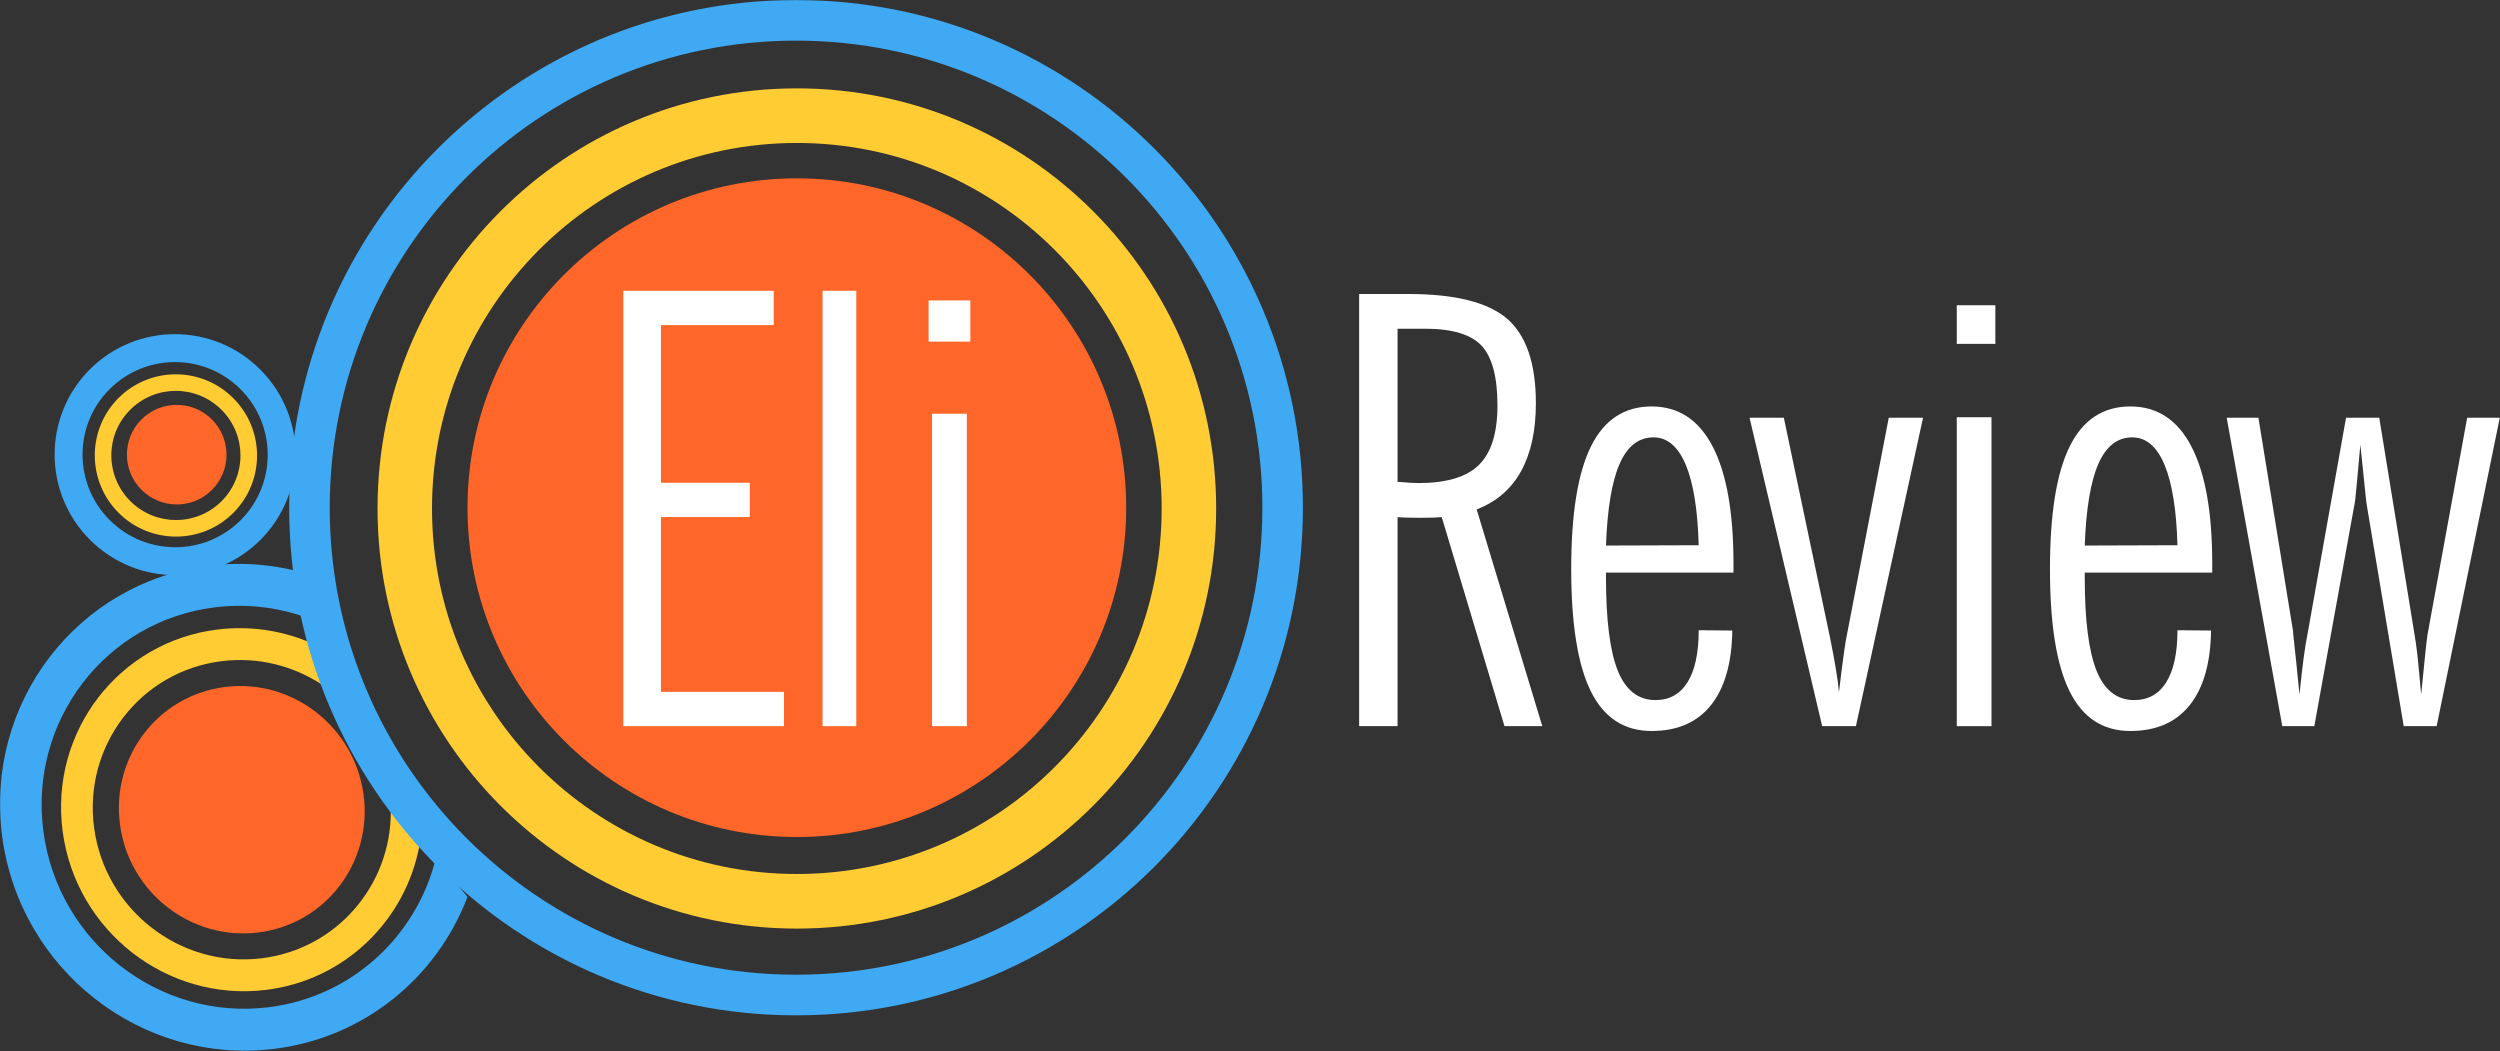 <?xml version="1.0" encoding="UTF-8" standalone="no"?>
<svg width="1765px" height="742px" viewBox="0 0 1765 742" version="1.1" xmlns="http://www.w3.org/2000/svg" xmlns:xlink="http://www.w3.org/1999/xlink">
    <rect x="0" y="0" width="1765" height="742" fill="#333333" stroke="none"/>
    <!-- Generator: Sketch 3.8.3 (29802) - http://www.bohemiancoding.com/sketch -->
    <title>Page 1</title>
    <desc>Created with Sketch.</desc>
    <defs>
        <polygon id="path-1" points="0 742.92 1765.995 742.92 1765.995 0 0 0"></polygon>
    </defs>
    <g id="Page-1" stroke="none" stroke-width="1" fill="none" fill-rule="evenodd">
        <g id="Blue-Background" transform="translate(-117, -129)">
            <g id="Page-1" transform="translate(117, 129)">
                <path d="M986.682,232.081 L1006.269,232.081 C1025.256,232.081 1038.517,236.089 1045.976,244.043 C1053.435,252.05 1057.206,266.079 1057.206,286.268 C1057.206,305.691 1052.841,319.639 1044.159,328.19 C1035.427,336.799 1021.212,341.048 1001.546,341.048 C998.834,341.048 994.223,340.806 987.713,340.231 L986.682,340.231 L986.682,232.081 L986.682,232.081 Z M986.682,512.672 L986.682,365.103 C988.472,365.269 990.455,365.351 992.706,365.43 C994.901,365.512 998.131,365.566 1002.36,365.566 C1006.863,365.566 1010.12,365.512 1012.233,365.43 C1014.352,365.351 1016.223,365.269 1017.875,365.103 L1062.169,512.672 L1088.86,512.672 L1042.531,359.655 C1056.395,354.318 1066.838,345.353 1073.833,332.74 C1080.807,320.154 1084.33,304.109 1084.33,284.658 C1084.33,256.735 1077.606,236.906 1064.152,225.135 C1050.669,213.451 1027.369,207.564 994.223,207.564 L959.558,207.564 L959.558,512.672 L986.682,512.672 L986.682,512.672 Z" id="Fill-1" fill="#FFFFFF"></path>
                <path d="M1143.428,327.521 C1148.883,315.054 1156.847,308.78 1167.376,308.78 C1177.167,308.78 1184.805,315.302 1190.202,328.258 C1195.578,341.214 1198.603,360.14 1199.285,384.936 L1133.824,385.152 C1134.751,359.24 1137.973,340.011 1143.428,327.521 L1143.428,327.521 Z M1199.285,444.942 C1199.285,461.005 1196.642,473.252 1191.405,481.628 C1186.111,490.083 1178.586,494.254 1168.767,494.254 C1156.629,494.254 1147.764,487.356 1142.173,473.554 C1136.609,459.726 1133.824,437.739 1133.824,407.654 L1133.824,404.245 L1223.833,404.245 L1223.833,397.81 C1223.833,361.586 1218.929,334.065 1209.134,315.217 C1199.342,296.37 1184.965,286.96 1166.039,286.96 C1146.837,286.96 1132.545,296.343 1123.268,315.081 C1113.918,333.847 1109.276,362.731 1109.276,401.735 C1109.276,440.603 1113.888,469.409 1123.135,488.062 C1132.381,506.746 1146.701,516.074 1166.039,516.074 C1184.232,516.074 1198.224,510.019 1207.931,497.827 C1217.644,485.689 1222.69,468.127 1222.99,445.158 L1199.285,444.942 Z" id="Fill-3" fill="#FFFFFF"></path>
                <path d="M1310.279,512.672 L1357.672,294.9 L1333.475,294.9 L1304.293,446.278 C1303.447,450.119 1302.687,454.771 1301.925,460.216 C1301.136,465.66 1299.908,475.163 1298.305,488.689 C1297.624,480.335 1295.525,467.677 1292.096,450.579 C1291.66,448.701 1291.363,447.34 1291.224,446.496 L1259.378,294.9 L1235.175,294.9 L1286.461,512.672 L1310.279,512.672 Z" id="Fill-5" fill="#FFFFFF"></path>
                <mask id="mask-2" fill="white">
                    <use xlink:href="#path-1"></use>
                </mask>
                <g id="Clip-8"></g>
                <path d="M1381.491,242.767 L1408.712,242.767 L1408.712,215.504 L1381.491,215.504 L1381.491,242.767 Z M1381.491,512.672 L1405.99,512.672 L1405.99,294.567 L1381.491,294.567 L1381.491,512.672 Z" id="Fill-7" fill="#FFFFFF" mask="url(#mask-2)"></path>
                <path d="M1481.428,327.521 C1486.883,315.054 1494.847,308.78 1505.376,308.78 C1515.168,308.78 1522.805,315.302 1528.203,328.258 C1533.579,341.214 1536.603,360.14 1537.285,384.936 L1471.824,385.152 C1472.752,359.24 1475.973,340.011 1481.428,327.521 L1481.428,327.521 Z M1537.285,444.942 C1537.285,461.005 1534.642,473.252 1529.405,481.628 C1524.111,490.083 1516.586,494.254 1506.767,494.254 C1494.629,494.254 1485.765,487.356 1480.173,473.554 C1474.609,459.726 1471.824,437.739 1471.824,407.654 L1471.824,404.245 L1561.833,404.245 L1561.833,397.81 C1561.833,361.586 1556.929,334.065 1547.135,315.217 C1537.343,296.37 1522.966,286.96 1504.039,286.96 C1484.837,286.96 1470.545,296.343 1461.269,315.081 C1451.918,333.847 1447.276,362.731 1447.276,401.735 C1447.276,440.603 1451.888,469.409 1461.135,488.062 C1470.381,506.746 1484.701,516.074 1504.039,516.074 C1522.232,516.074 1536.224,510.019 1545.932,497.827 C1555.645,485.689 1560.69,468.127 1560.99,445.158 L1537.285,444.942 Z" id="Fill-9" fill="#FFFFFF" mask="url(#mask-2)"></path>
                <path d="M1633.906,512.672 L1662.096,356.965 C1662.503,355.767 1663.158,350.105 1664.051,339.981 C1664.923,329.855 1665.735,321.198 1666.414,313.955 L1668.451,333.611 C1669.809,347.549 1670.705,355.549 1671.112,357.591 L1697.021,512.672 L1720.268,512.672 L1764.86,294.9 L1741.831,294.9 L1713.885,447.724 C1713.207,451.861 1711.822,464.601 1709.785,486.052 L1709.35,490.35 C1708.128,476.821 1707.205,467.293 1706.61,461.767 C1705.955,456.244 1705.331,451.641 1704.652,447.942 L1679.748,294.9 L1656.311,294.9 L1629.425,445.9 C1628.312,451.505 1627.28,457.605 1626.411,464.217 C1625.515,470.862 1624.537,479.573 1623.424,490.35 C1621.903,474.507 1620.409,460.107 1618.943,447.125 L1618.943,445.9 L1594.446,294.9 L1572.041,294.9 L1611.287,512.672 L1633.906,512.672 Z" id="Fill-10" fill="#FFFFFF" mask="url(#mask-2)"></path>
                <path d="M1.535,590.583 C14.039,684.772 99.881,751.916 193.279,740.526 C257.457,732.697 308.478,689.831 330.061,633.207 L307.69,605.993 C294.153,660.769 248.486,703.937 189.365,711.141 C112.058,720.573 41.004,664.982 30.647,587.019 C20.291,509.031 74.574,438.188 151.853,428.755 C175.801,425.846 199.151,429.162 220.271,437.454 L215.949,404.863 C194.475,398.608 171.452,396.515 147.966,399.369 C54.568,410.762 -10.996,496.361 1.535,590.583" id="Fill-11" fill="#3FA9F4" mask="url(#mask-2)"></path>
                <path d="M44.243,587.019 C53.589,657.296 117.81,707.382 187.645,698.878 C243.42,692.112 285.925,650.016 296.034,597.539 C288.977,589.658 282.247,581.448 275.925,572.969 C276.007,625.174 237.561,670.123 184.675,676.564 C127.074,683.551 74.16,642.268 66.422,584.331 C58.711,526.389 99.146,473.749 156.747,466.74 C182.25,463.642 206.827,470.025 226.99,483.127 C223.338,473.262 220.123,463.18 217.317,452.934 C197.781,444.969 176.065,441.708 153.749,444.426 C83.915,452.904 34.897,516.768 44.243,587.019" id="Fill-12" fill="#FFCC33" mask="url(#mask-2)"></path>
                <path d="M84.712,582.127 C78.345,534.245 111.691,490.746 159.189,484.952 C206.662,479.184 250.324,513.298 256.696,561.177 C263.036,609.056 229.718,652.555 182.217,658.352 C134.717,664.116 91.055,630.005 84.712,582.127" id="Fill-13" fill="#FF6629" mask="url(#mask-2)"></path>
                <path d="M330.061,358.418 C330.061,229.987 434.155,125.899 562.578,125.899 C691,125.899 795.095,229.987 795.095,358.418 C795.095,486.818 691,590.933 562.578,590.933 C434.155,590.933 330.061,486.818 330.061,358.418" id="Fill-14" fill="#FF6629" mask="url(#mask-2)"></path>
                <path d="M232.789,358.431 C232.789,176.304 380.175,28.681 562.012,28.681 C743.822,28.681 891.234,176.304 891.234,358.431 C891.234,540.531 743.822,688.152 562.012,688.152 C380.175,688.152 232.789,540.531 232.789,358.431 M204.161,358.431 C204.161,556.366 364.364,716.833 562.012,716.833 C759.632,716.833 919.86,556.366 919.86,358.431 C919.86,160.467 759.632,0 562.012,0 C364.364,0 204.161,160.467 204.161,358.431" id="Fill-15" fill="#3FA9F4" mask="url(#mask-2)"></path>
                <path d="M304.997,359 C304.997,216.464 420.33,100.932 562.578,100.932 C704.825,100.932 820.131,216.464 820.131,359 C820.131,501.509 704.825,617.038 562.578,617.038 C420.33,617.038 304.997,501.509 304.997,359 M266.544,359 C266.544,522.797 399.076,655.584 562.578,655.584 C726.052,655.584 858.611,522.797 858.611,359 C858.611,195.176 726.052,62.383 562.578,62.383 C399.076,62.383 266.544,195.176 266.544,359" id="Fill-16" fill="#FFCC33" mask="url(#mask-2)"></path>
                <path d="M91.974,353.757 C109.81,371.591 138.663,371.618 156.451,353.806 C174.235,336.018 174.235,307.166 156.401,289.327 C138.59,271.517 109.712,271.49 91.924,289.278 C74.137,307.065 74.165,335.944 91.974,353.757 M83.724,362.034 C61.343,339.627 61.318,303.358 83.648,281.028 C106.005,258.671 142.269,258.695 164.675,281.077 C187.057,303.459 187.081,339.723 164.724,362.083 C142.368,384.435 106.106,384.413 83.724,362.034" id="Fill-17" fill="#FFCC33" mask="url(#mask-2)"></path>
                <path d="M99.911,345.82 C113.666,359.571 135.916,359.595 149.646,345.866 C163.373,332.137 163.348,309.887 149.6,296.134 C135.87,282.404 113.595,282.382 99.889,296.112 C86.16,309.816 86.184,332.09 99.911,345.82" id="Fill-18" fill="#FF6629" mask="url(#mask-2)"></path>
                <path d="M77.383,274.746 C51.874,300.251 51.902,341.632 77.464,367.172 C103,392.704 144.384,392.758 169.892,367.251 C195.401,341.743 195.374,300.362 169.811,274.803 C144.275,249.263 102.892,249.239 77.383,274.746 M63.435,260.796 C96.623,227.585 150.49,227.642 183.732,260.883 C216.975,294.145 217.029,347.984 183.841,381.196 C150.652,414.385 96.786,414.331 63.516,381.09 C30.274,347.849 30.246,293.985 63.435,260.796" id="Fill-19" fill="#3FA9F4" mask="url(#mask-2)"></path>
                <polygon id="Fill-20" fill="#FFFFFF" mask="url(#mask-2)" points="553.504 512.672 553.504 488.444 466.647 488.444 466.647 365.02 529.35 365.02 529.35 340.819 466.647 340.819 466.647 229.523 546.239 229.523 546.239 205.295 440.081 205.295 440.081 512.672"></polygon>
                <polygon id="Fill-21" fill="#FFFFFF" mask="url(#mask-2)" points="580.725 512.672 604.544 512.672 604.544 205.295 580.725 205.295"></polygon>
                <path d="M655.584,241.189 L685.074,241.189 L685.074,212.101 L655.584,212.101 L655.584,241.189 Z M658.042,512.672 L682.589,512.672 L682.589,292.089 L658.042,292.089 L658.042,512.672 Z" id="Fill-22" fill="#FFFFFF" mask="url(#mask-2)"></path>
            </g>
        </g>
    </g>
</svg>